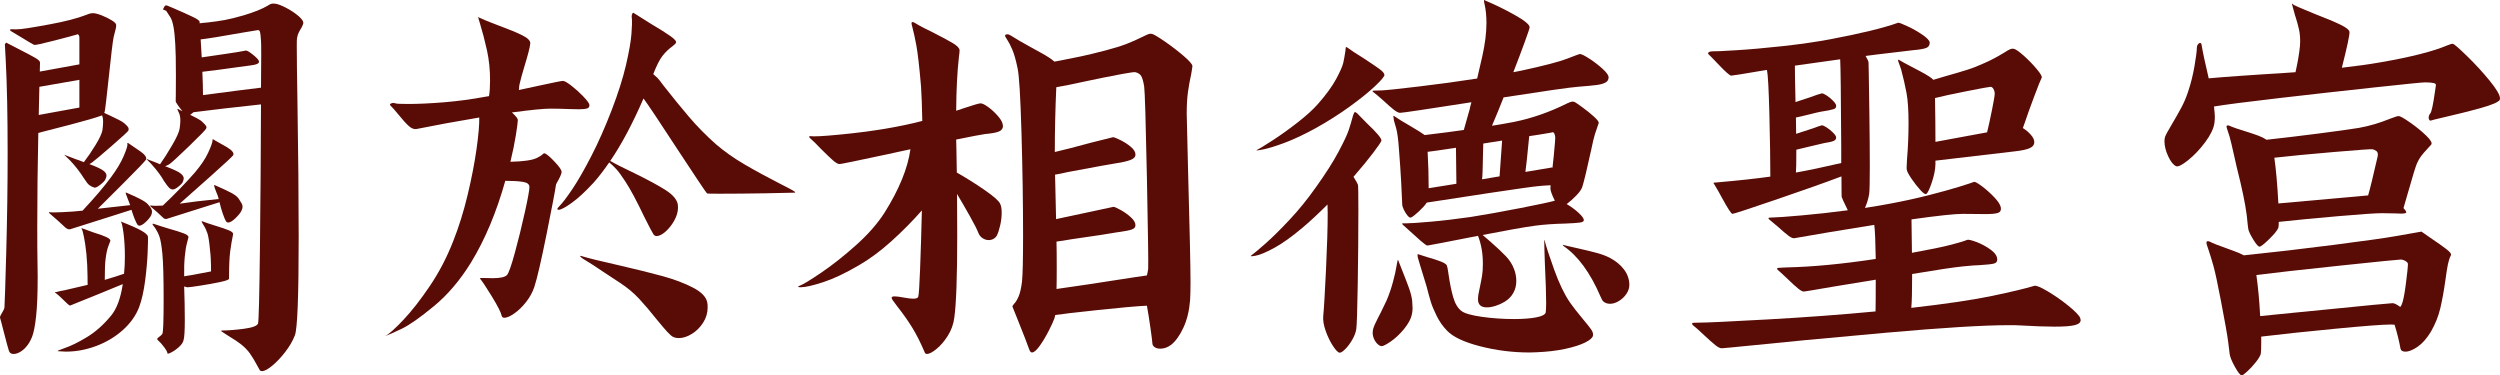 <?xml version="1.0" encoding="utf-8"?>
<!-- Generator: Adobe Illustrator 16.0.0, SVG Export Plug-In . SVG Version: 6.00 Build 0)  -->
<!DOCTYPE svg PUBLIC "-//W3C//DTD SVG 1.1//EN" "http://www.w3.org/Graphics/SVG/1.1/DTD/svg11.dtd">
<svg version="1.1" id="圖層_1" xmlns="http://www.w3.org/2000/svg" xmlns:xlink="http://www.w3.org/1999/xlink" x="0px" y="0px"
	 width="258.415px" height="38.798px" viewBox="0 0 258.415 38.798" enable-background="new 0 0 258.415 38.798"
	 xml:space="preserve">
<g>
	<g>
		<path fill="#590C06" d="M3.851,23.459c0,1.59,0.007,2.735,0.022,3.436c0.015,0.408,0.022,0.97,0.022,1.685
			c0,1.765-0.055,3.14-0.164,4.125c-0.109,0.985-0.248,1.688-0.416,2.112c-0.167,0.423-0.375,0.773-0.624,1.05
			c-0.189,0.219-0.401,0.394-0.634,0.525c-0.233,0.131-0.453,0.197-0.657,0.197c-0.248,0-0.408-0.109-0.481-0.329
			c-0.059-0.161-0.263-0.919-0.613-2.275c-0.161-0.642-0.255-1-0.285-1.072C-0.021,32.824,0,32.704,0.088,32.551
			c0.087-0.153,0.138-0.245,0.153-0.273c0.131-0.205,0.204-0.365,0.219-0.481c0.029-0.38,0.091-2.294,0.186-5.744
			c0.095-3.45,0.143-6.859,0.143-10.229c0-3.939-0.066-7.133-0.197-9.584L0.503,4.576l0.131-0.175
			C0.868,4.532,1.276,4.744,1.86,5.035C2.662,5.444,3.242,5.75,3.6,5.954c0.357,0.205,0.536,0.372,0.536,0.503L4.114,7.398
			l4.092-0.744V3.875c0-0.102-0.026-0.189-0.077-0.263C8.078,3.54,8.016,3.525,7.943,3.569C7.768,3.628,7.02,3.829,5.7,4.171
			c-1.32,0.343-2.039,0.5-2.155,0.471C3.472,4.627,2.961,4.328,2.013,3.744C1.619,3.497,1.328,3.321,1.138,3.219
			C1.08,3.19,1.047,3.153,1.04,3.11C1.032,3.066,1.065,3.037,1.138,3.022c0.116,0,0.288,0.004,0.514,0.011
			C1.878,3.041,2.276,3,2.845,2.913C3.414,2.825,4.172,2.694,5.12,2.519c1.59-0.292,2.859-0.62,3.808-0.985
			c0.131-0.058,0.251-0.102,0.361-0.131c0.109-0.029,0.215-0.043,0.317-0.043c0.219,0,0.521,0.077,0.908,0.229
			c0.386,0.153,0.733,0.325,1.039,0.514c0.307,0.19,0.459,0.35,0.459,0.481c0,0.161-0.021,0.314-0.065,0.459
			C11.903,3.19,11.838,3.445,11.75,3.81c-0.088,0.379-0.277,1.962-0.569,4.748c-0.043,0.409-0.109,1-0.197,1.772
			c-0.087,0.773-0.146,1.196-0.175,1.269c0,0.015-0.015,0.037-0.044,0.065l0.613,0.285c0.306,0.146,0.605,0.292,0.897,0.438
			c0.292,0.146,0.489,0.27,0.591,0.372c0.204,0.175,0.332,0.31,0.383,0.405c0.051,0.095,0.062,0.201,0.033,0.317
			c-0.029,0.087-0.605,0.62-1.729,1.597c-1.124,0.978-1.809,1.554-2.057,1.729c-0.059,0.044-0.146,0.095-0.263,0.153
			c0.744,0.277,1.226,0.503,1.444,0.678c0.219,0.161,0.328,0.328,0.328,0.503c0,0.073-0.015,0.149-0.044,0.229
			c-0.029,0.081-0.051,0.135-0.065,0.164c-0.044,0.131-0.219,0.317-0.525,0.558c-0.306,0.241-0.518,0.339-0.634,0.295
			c-0.19-0.058-0.358-0.142-0.503-0.251c-0.146-0.109-0.328-0.339-0.547-0.689c-0.423-0.671-0.905-1.291-1.444-1.86
			c-0.175-0.175-0.306-0.303-0.394-0.383c-0.088-0.08-0.146-0.135-0.175-0.164s-0.022-0.036,0.022-0.022
			c0.131,0.059,0.51,0.205,1.138,0.438c0.117,0.029,0.394,0.131,0.832,0.307c0.394-0.511,0.799-1.105,1.214-1.784
			c0.416-0.678,0.653-1.192,0.711-1.542c0.043-0.335,0.065-0.605,0.065-0.81c0-0.321-0.037-0.554-0.109-0.7
			c-0.583,0.219-1.67,0.536-3.26,0.952c-1.59,0.416-2.509,0.653-2.757,0.711L3.96,13.744C3.888,17.128,3.851,20.367,3.851,23.459z
			 M4.07,8.974l-0.065,2.91l1.072-0.197l3.129-0.569V8.252C6.499,8.558,5.12,8.799,4.07,8.974z M13.807,20.243
			c0.394,0.175,0.726,0.343,0.996,0.503c0.27,0.161,0.456,0.314,0.558,0.46c0.131,0.146,0.222,0.27,0.273,0.372
			c0.051,0.103,0.077,0.205,0.077,0.307c0,0.117-0.03,0.241-0.088,0.372c-0.102,0.204-0.288,0.434-0.558,0.689
			c-0.27,0.255-0.493,0.383-0.667,0.383c-0.059,0-0.117-0.029-0.175-0.087c-0.087-0.117-0.193-0.332-0.317-0.646
			c-0.125-0.313-0.23-0.616-0.317-0.908l-2.407,0.766C8.57,23.284,7.257,23.7,7.243,23.7H7.111c-0.087,0-0.204-0.058-0.35-0.175
			c-0.073-0.073-0.303-0.285-0.689-0.635c-0.387-0.35-0.719-0.642-0.996-0.875l-0.022-0.044c0-0.044,0.065-0.051,0.197-0.022
			c0.146,0.015,0.565,0.008,1.258-0.022c0.693-0.029,1.368-0.08,2.024-0.153c1.284-1.371,2.276-2.539,2.976-3.501
			c0.569-0.773,0.988-1.473,1.258-2.101c0.27-0.627,0.405-1.036,0.405-1.226c0-0.087-0.003-0.142-0.011-0.164
			s0.025-0.018,0.099,0.011l0.481,0.329l0.766,0.525c0.233,0.161,0.401,0.314,0.503,0.459c0.102,0.146,0.131,0.27,0.087,0.372
			c-0.059,0.146-0.886,1.014-2.483,2.604c-1.598,1.59-2.425,2.414-2.484,2.473l-0.021,0.021l3.348-0.372l-0.263-0.679
			c-0.131-0.32-0.197-0.496-0.197-0.525c0-0.044,0-0.073,0-0.087s0.022-0.015,0.065,0C13.165,19.958,13.413,20.067,13.807,20.243z
			 M14.617,23.842c0.423,0.241,0.649,0.449,0.678,0.624c0.015,0.161,0.003,0.697-0.033,1.608c-0.037,0.912-0.124,1.896-0.263,2.954
			s-0.339,1.951-0.602,2.68c-0.336,0.89-0.897,1.688-1.685,2.396c-0.788,0.708-1.703,1.258-2.746,1.652
			c-1.043,0.394-2.097,0.591-3.162,0.591c-0.19,0-0.459-0.015-0.81-0.044c-0.131-0.015,0.113-0.128,0.733-0.339
			S8.1,35.38,8.982,34.848c0.882-0.533,1.71-1.266,2.483-2.199c0.598-0.715,1.006-1.809,1.226-3.282
			c-1.576,0.656-3.385,1.393-5.427,2.21c-0.044,0.029-0.153-0.041-0.328-0.208c-0.175-0.168-0.285-0.273-0.328-0.317
			c-0.394-0.394-0.7-0.664-0.919-0.81l-0.022-0.044h0.043c0.073,0,0.153-0.014,0.241-0.043c0.073-0.029,0.313-0.08,0.722-0.153
			l2.341-0.547h0.044c0-0.598-0.015-1.291-0.044-2.079c-0.044-0.832-0.113-1.546-0.208-2.145s-0.179-1.021-0.251-1.269
			c-0.015-0.087-0.047-0.182-0.099-0.285c-0.051-0.102-0.047-0.131,0.011-0.087c0.219,0.087,0.62,0.233,1.203,0.438
			c0.583,0.175,1.029,0.336,1.335,0.481c0.306,0.146,0.438,0.285,0.394,0.416c-0.015,0.043-0.081,0.215-0.197,0.514
			s-0.211,0.733-0.284,1.302c-0.059,0.423-0.088,1.152-0.088,2.188c0.788-0.233,1.452-0.445,1.991-0.634
			c0.058-0.525,0.088-1.116,0.088-1.772c0-0.89-0.048-1.699-0.143-2.429s-0.193-1.13-0.295-1.204
			C13.479,23.284,14.193,23.601,14.617,23.842z M31.027,3.088c-0.015,0.029-0.062,0.117-0.142,0.263
			c-0.081,0.146-0.142,0.35-0.186,0.612c-0.015,0.044-0.022,0.314-0.022,0.81c0,1.196,0.022,3.035,0.066,5.514
			c0.087,5.456,0.131,10.189,0.131,14.201c0,6.127-0.131,9.519-0.394,10.175c-0.219,0.569-0.551,1.141-0.996,1.718
			c-0.445,0.576-0.894,1.05-1.346,1.422c-0.452,0.372-0.802,0.558-1.05,0.558c-0.117,0-0.197-0.037-0.241-0.109l-0.219-0.394
			c-0.277-0.525-0.54-0.963-0.788-1.313c-0.249-0.35-0.569-0.678-0.963-0.985c-0.233-0.189-0.686-0.489-1.356-0.897
			c-0.307-0.19-0.507-0.321-0.602-0.394c-0.095-0.073-0.069-0.109,0.077-0.109c0.583,0,1.32-0.058,2.21-0.175
			c0.89-0.117,1.378-0.299,1.466-0.547c0.073-0.175,0.138-2.779,0.197-7.812c0.058-5.033,0.095-9.978,0.109-14.835
			c-1.124,0.117-2.374,0.255-3.752,0.416C21.848,11.366,20.772,11.498,20,11.6c-0.146,0.131-0.263,0.219-0.35,0.263
			c0.263,0.131,0.51,0.259,0.744,0.383s0.394,0.229,0.481,0.317c0.204,0.189,0.339,0.332,0.405,0.426
			c0.066,0.095,0.077,0.194,0.033,0.295c-0.044,0.117-0.635,0.726-1.772,1.827c-1.138,1.102-1.831,1.732-2.079,1.893
			c-0.131,0.073-0.263,0.131-0.394,0.175c0.89,0.336,1.43,0.591,1.619,0.766c0.204,0.161,0.306,0.329,0.306,0.503
			c0,0.044-0.011,0.099-0.033,0.164c-0.022,0.066-0.04,0.121-0.055,0.164c-0.043,0.131-0.193,0.299-0.448,0.503
			c-0.255,0.205-0.449,0.306-0.58,0.306c-0.146,0-0.281-0.062-0.405-0.186c-0.124-0.124-0.303-0.361-0.536-0.711
			c-0.292-0.525-0.722-1.101-1.291-1.729c-0.146-0.16-0.273-0.292-0.383-0.394c-0.109-0.102-0.142-0.146-0.099-0.131
			c0.088,0.044,0.408,0.168,0.963,0.372l0.416,0.175c0.364-0.511,0.784-1.171,1.258-1.98s0.733-1.396,0.777-1.761
			c0.044-0.335,0.065-0.605,0.065-0.81c0-0.35-0.065-0.642-0.197-0.875c-0.117-0.219-0.139-0.321-0.065-0.306
			c0.204,0.117,0.364,0.197,0.481,0.241c-0.175-0.204-0.336-0.412-0.481-0.624c-0.146-0.211-0.219-0.339-0.219-0.383
			c0-0.043,0.003-0.24,0.011-0.59s0.011-1.029,0.011-2.035c0-1.502-0.021-2.596-0.065-3.282c-0.073-1.458-0.245-2.392-0.514-2.801
			c-0.27-0.408-0.413-0.627-0.427-0.656l-0.35-0.153c0.044-0.044,0.084-0.109,0.121-0.197c0.036-0.087,0.08-0.149,0.131-0.186
			c0.051-0.036,0.113-0.04,0.186-0.011c0.015,0.015,0.226,0.103,0.635,0.263c0.846,0.365,1.513,0.664,2.002,0.897
			s0.733,0.408,0.733,0.525V2.41c0.175-0.029,0.452-0.058,0.832-0.088c0.642-0.073,1.226-0.156,1.75-0.251
			c0.525-0.095,1.189-0.259,1.991-0.492c1.065-0.321,1.882-0.649,2.451-0.985c0.131-0.087,0.244-0.149,0.339-0.186
			c0.095-0.036,0.222-0.047,0.383-0.033c0.263,0.015,0.649,0.153,1.16,0.416c0.51,0.262,0.955,0.558,1.335,0.886
			c0.379,0.328,0.532,0.594,0.459,0.798C31.261,2.694,31.159,2.898,31.027,3.088z M21.509,15.801
			c0.277-0.598,0.43-1.014,0.459-1.247c0-0.073,0-0.121,0-0.143s0.036-0.018,0.109,0.011c0.102,0.073,0.328,0.204,0.678,0.394
			c0.117,0.059,0.35,0.19,0.7,0.394c0.569,0.35,0.78,0.634,0.635,0.854c-0.044,0.087-0.799,0.788-2.265,2.101
			c-1.466,1.313-2.542,2.268-3.228,2.866l-0.022,0.022c1.05-0.161,2.392-0.321,4.026-0.481v-0.022
			c-0.03-0.16-0.117-0.408-0.263-0.744c-0.131-0.321-0.197-0.518-0.197-0.591c0-0.044,0-0.073,0-0.088c0-0.014,0.015-0.014,0.044,0
			c0.729,0.321,1.291,0.584,1.685,0.788c0.394,0.204,0.664,0.416,0.81,0.634c0.146,0.219,0.248,0.383,0.306,0.492
			c0.058,0.109,0.087,0.223,0.087,0.339s-0.043,0.263-0.131,0.438c-0.117,0.219-0.325,0.471-0.624,0.755
			C24.022,22.857,23.777,23,23.588,23c-0.087,0-0.153-0.029-0.197-0.087c-0.103-0.146-0.223-0.419-0.361-0.821
			c-0.139-0.401-0.251-0.798-0.339-1.192c-0.336,0.102-1.306,0.409-2.91,0.919c-1.678,0.54-2.531,0.81-2.56,0.81h-0.131
			c-0.073,0-0.153-0.043-0.241-0.131c-0.292-0.292-0.729-0.685-1.313-1.181c-0.015-0.058-0.007-0.088,0.022-0.088
			c0.029,0,0.073,0.008,0.131,0.022c0.014,0,0.051,0.004,0.109,0.011c0.058,0.007,0.146,0.011,0.263,0.011l0.766-0.022
			c1.254-1.182,2.371-2.333,3.348-3.457C20.787,17.063,21.232,16.399,21.509,15.801z M22.778,29.148
			c-0.613,0.131-1.295,0.255-2.046,0.372c-0.751,0.117-1.192,0.175-1.324,0.175c-0.102,0-0.227-0.029-0.372-0.088
			c0.044,1.254,0.066,2.407,0.066,3.458c0,1.138-0.044,1.838-0.131,2.101c-0.044,0.219-0.197,0.448-0.459,0.689
			c-0.263,0.241-0.529,0.43-0.799,0.569c-0.27,0.139-0.405,0.171-0.405,0.099c0-0.117-0.113-0.328-0.339-0.634
			c-0.226-0.307-0.434-0.54-0.624-0.7c-0.087-0.073-0.117-0.135-0.087-0.186c0.029-0.051,0.109-0.124,0.241-0.219
			c0.131-0.095,0.226-0.186,0.284-0.274c0.088-0.175,0.131-1.371,0.131-3.588s-0.043-3.785-0.131-4.704
			c-0.087-0.846-0.186-1.426-0.295-1.74c-0.109-0.313-0.259-0.616-0.448-0.908c-0.146-0.175-0.233-0.295-0.263-0.361
			c-0.029-0.066,0-0.091,0.087-0.077c0.292,0.102,0.569,0.193,0.832,0.273c0.263,0.081,0.489,0.15,0.678,0.208
			c0.729,0.205,1.272,0.375,1.63,0.514c0.357,0.139,0.514,0.281,0.47,0.427c-0.015,0.073-0.065,0.27-0.153,0.591
			c-0.088,0.321-0.161,0.777-0.219,1.367c-0.059,0.591-0.081,1.273-0.066,2.046c0.204-0.014,1.13-0.182,2.779-0.503
			c0-0.934-0.037-1.677-0.109-2.232c-0.073-0.817-0.161-1.382-0.263-1.696c-0.102-0.313-0.233-0.594-0.394-0.842
			c-0.087-0.131-0.15-0.237-0.186-0.317c-0.037-0.08-0.026-0.113,0.033-0.099c0.292,0.117,0.744,0.27,1.357,0.459
			c0.627,0.19,1.097,0.35,1.411,0.481c0.313,0.131,0.456,0.27,0.427,0.416c-0.117,0.554-0.215,1.134-0.295,1.739
			c-0.081,0.605-0.121,1.514-0.121,2.724v0.109C23.69,28.9,23.391,29.017,22.778,29.148z M26.979,9.062
			c0.014-0.904,0.022-2.021,0.022-3.348c0-0.919-0.008-1.415-0.022-1.488c-0.029-0.467-0.062-0.769-0.099-0.908
			c-0.037-0.138-0.106-0.208-0.208-0.208l-1.598,0.262c-2.203,0.394-3.647,0.627-4.333,0.7c0.015,0.35,0.051,0.971,0.11,1.86
			c0.788-0.116,1.633-0.24,2.538-0.372c0.904-0.131,1.568-0.241,1.991-0.328c0.102-0.044,0.346,0.087,0.733,0.394
			c0.386,0.306,0.602,0.533,0.646,0.678c0.043,0.131-0.019,0.234-0.186,0.307c-0.168,0.073-0.449,0.131-0.842,0.175l-1.466,0.197
			c-0.511,0.073-1.069,0.15-1.674,0.23c-0.605,0.081-1.164,0.15-1.674,0.208c0.044,0.962,0.065,1.765,0.065,2.407
			C23.858,9.448,25.856,9.193,26.979,9.062z"/>
		<path fill="#590C06" d="M57.373,16.764c0.452,0.481,0.678,0.817,0.678,1.006c0,0.146-0.109,0.423-0.328,0.832
			c-0.161,0.263-0.249,0.445-0.263,0.547c-0.073,0.54-0.391,2.207-0.952,5c-0.562,2.793-0.989,4.635-1.28,5.525
			c-0.19,0.555-0.478,1.076-0.864,1.564c-0.387,0.489-0.792,0.878-1.214,1.17c-0.423,0.292-0.759,0.438-1.006,0.438
			c-0.161,0-0.256-0.066-0.285-0.197c-0.073-0.35-0.416-1.025-1.028-2.024s-1.014-1.601-1.204-1.805
			c-0.059-0.058,0.015-0.087,0.219-0.087l1.094,0.022c0.773,0,1.262-0.109,1.466-0.328c0.175-0.189,0.445-0.952,0.81-2.287
			c0.365-1.335,0.708-2.724,1.028-4.168s0.481-2.327,0.481-2.647c0-0.277-0.222-0.452-0.667-0.525
			c-0.445-0.073-1.054-0.109-1.827-0.109c-0.919,3.268-2.101,6.083-3.545,8.446c-1.124,1.823-2.399,3.326-3.829,4.507
			s-2.542,1.962-3.337,2.341c-0.795,0.379-1.368,0.634-1.718,0.766c0.394-0.204,1.025-0.766,1.893-1.685
			c0.868-0.919,1.779-2.086,2.735-3.501c0.956-1.415,1.762-2.961,2.418-4.639c0.583-1.474,1.079-3.063,1.488-4.77
			c0.408-1.707,0.715-3.282,0.919-4.727s0.299-2.538,0.285-3.282c-2.349,0.394-4.5,0.788-6.455,1.182
			c-0.263,0.059-0.536-0.04-0.82-0.295c-0.285-0.255-0.639-0.646-1.062-1.17c-0.379-0.467-0.664-0.788-0.853-0.963
			c-0.03-0.029-0.044-0.058-0.044-0.087c0-0.044,0.04-0.084,0.121-0.121c0.08-0.036,0.164-0.055,0.251-0.055
			c0.043,0,0.109,0.015,0.197,0.044c0.073,0.043,0.511,0.065,1.313,0.065c1.064,0,2.305-0.058,3.72-0.175
			c1.415-0.117,2.83-0.307,4.245-0.569l0.394-0.066c0.073-0.408,0.109-0.955,0.109-1.641c0-1.094-0.106-2.123-0.317-3.085
			c-0.211-0.963-0.463-1.926-0.755-2.889c-0.087-0.248-0.131-0.401-0.131-0.459c0-0.029-0.022-0.065-0.066-0.109
			c0.452,0.219,1.182,0.518,2.188,0.897c1.065,0.394,1.875,0.729,2.429,1.006c0.554,0.277,0.824,0.555,0.81,0.832
			c-0.015,0.189-0.081,0.507-0.197,0.952c-0.117,0.445-0.248,0.901-0.394,1.368c-0.044,0.146-0.153,0.525-0.328,1.138
			c-0.175,0.613-0.256,1.014-0.241,1.204c0,0.073-0.008,0.124-0.022,0.153c0.438-0.088,1.116-0.233,2.035-0.438
			c1.532-0.335,2.371-0.503,2.517-0.503c0.16,0,0.452,0.164,0.875,0.492c0.423,0.328,0.828,0.693,1.214,1.094
			s0.602,0.689,0.646,0.864c0.029,0.189-0.037,0.317-0.197,0.383c-0.161,0.065-0.459,0.099-0.897,0.099l-0.985-0.022
			c-0.729-0.029-1.386-0.044-1.969-0.044c-0.671,0-1.991,0.131-3.96,0.394c0.219,0.204,0.375,0.365,0.47,0.481
			s0.143,0.226,0.143,0.328c0,0.175-0.066,0.678-0.197,1.51c-0.131,0.832-0.321,1.758-0.569,2.779
			c1.342-0.029,2.254-0.16,2.735-0.394c0.263-0.131,0.441-0.241,0.536-0.328c0.095-0.087,0.16-0.138,0.197-0.153
			c0.036-0.014,0.091,0,0.164,0.044C56.592,15.99,56.92,16.282,57.373,16.764z M76.978,17.004c1.123,0.656,2.385,1.342,3.785,2.057
			c0.467,0.233,0.842,0.43,1.127,0.591c0.284,0.161,0.375,0.248,0.273,0.263c-0.306,0.015-1.32,0.037-3.042,0.065
			c-1.721,0.029-3.29,0.044-4.705,0.044c-0.831,0-1.269-0.007-1.313-0.022c-0.044-0.015-0.376-0.489-0.996-1.422
			c-0.62-0.933-1.295-1.955-2.024-3.063c-1.94-2.976-3.129-4.755-3.567-5.339c-1.124,2.597-2.269,4.748-3.435,6.455
			c0.496,0.292,1.327,0.715,2.494,1.269c1.4,0.686,2.473,1.266,3.217,1.739c0.744,0.475,1.167,0.967,1.269,1.477
			c0.014,0.073,0.022,0.183,0.022,0.328c0,0.438-0.128,0.886-0.383,1.346s-0.558,0.843-0.908,1.149S68.138,24.4,67.875,24.4
			c-0.131,0-0.241-0.058-0.329-0.175c-0.146-0.233-0.459-0.832-0.941-1.794c-0.802-1.677-1.458-2.903-1.969-3.676
			c-0.379-0.583-0.689-1.007-0.93-1.27c-0.241-0.262-0.485-0.496-0.733-0.7c-0.569,0.832-1.109,1.532-1.619,2.101
			c-0.846,0.919-1.601,1.616-2.265,2.09c-0.664,0.474-1.112,0.711-1.346,0.711c-0.087,0-0.131-0.029-0.131-0.087
			c0-0.058,0.073-0.16,0.219-0.306c0.32-0.321,0.769-0.912,1.346-1.772c0.576-0.86,1.225-1.991,1.947-3.392s1.426-2.99,2.111-4.77
			c0.671-1.75,1.163-3.304,1.477-4.661c0.313-1.356,0.5-2.421,0.558-3.195c0.058-0.773,0.073-1.305,0.044-1.597l-0.022-0.175
			c0-0.146,0.025-0.259,0.077-0.339c0.051-0.08,0.105-0.091,0.164-0.033c0.175,0.117,0.766,0.489,1.772,1.116
			c0.89,0.525,1.561,0.948,2.013,1.269c0.452,0.321,0.635,0.555,0.547,0.7c-0.043,0.073-0.167,0.19-0.372,0.35
			c-0.35,0.249-0.678,0.562-0.985,0.941c-0.306,0.379-0.634,1.021-0.984,1.926c0.219,0.189,0.357,0.313,0.416,0.372
			c0.131,0.131,0.357,0.416,0.678,0.854c0.904,1.153,1.776,2.221,2.615,3.206c0.839,0.985,1.762,1.922,2.768,2.812
			C74.862,15.647,75.854,16.348,76.978,17.004z M63.958,27.419c1.896,0.438,3.424,0.817,4.584,1.138
			c1.16,0.321,2.181,0.708,3.063,1.16c0.882,0.452,1.382,0.962,1.499,1.531c0.029,0.117,0.043,0.292,0.043,0.525
			c0,0.569-0.157,1.097-0.47,1.586c-0.314,0.488-0.704,0.875-1.171,1.16c-0.467,0.284-0.912,0.427-1.334,0.427
			c-0.35,0-0.627-0.095-0.832-0.285c-0.233-0.205-0.503-0.492-0.81-0.864s-0.511-0.616-0.613-0.733
			c-0.671-0.846-1.288-1.572-1.849-2.177c-0.562-0.605-1.222-1.156-1.98-1.652l-1.597-1.05c-0.949-0.642-1.612-1.072-1.991-1.291
			c-0.233-0.131-0.394-0.244-0.481-0.339c-0.087-0.095-0.073-0.127,0.044-0.099C60.778,26.676,62.077,26.997,63.958,27.419z"/>
		<path fill="#590C06" d="M103.672,13.022c0,0.262-0.139,0.452-0.416,0.569c-0.277,0.117-0.751,0.205-1.422,0.263
			c-0.336,0.043-1.335,0.233-2.998,0.569c0.015,0.189,0.022,0.481,0.022,0.875l0.044,2.538c0.977,0.555,1.94,1.16,2.888,1.816
			c0.948,0.656,1.48,1.13,1.597,1.422c0.102,0.204,0.153,0.511,0.153,0.919s-0.051,0.839-0.153,1.291s-0.219,0.81-0.35,1.072
			c-0.087,0.146-0.204,0.259-0.35,0.339c-0.146,0.081-0.306,0.121-0.481,0.121c-0.233,0-0.452-0.069-0.656-0.208
			c-0.205-0.139-0.35-0.332-0.438-0.58c-0.117-0.306-0.401-0.864-0.854-1.674s-0.897-1.579-1.334-2.309
			c0.014,1.007,0.021,2.437,0.021,4.289c0,4.274-0.102,7.118-0.306,8.533c-0.087,0.657-0.31,1.27-0.667,1.838
			s-0.748,1.024-1.17,1.367c-0.423,0.343-0.751,0.515-0.985,0.515c-0.102,0-0.175-0.044-0.219-0.131
			c-0.438-1.036-0.879-1.911-1.324-2.626c-0.445-0.715-0.945-1.422-1.499-2.123l-0.503-0.678c-0.073-0.117-0.109-0.197-0.109-0.241
			c0-0.102,0.102-0.153,0.306-0.153c0.189,0,0.481,0.036,0.875,0.109c0.467,0.087,0.817,0.131,1.05,0.131
			c0.321,0,0.496-0.073,0.525-0.219c0.058-0.175,0.12-1.108,0.186-2.801c0.065-1.692,0.127-3.727,0.186-6.104
			c-0.963,1.094-2.01,2.152-3.14,3.173s-2.265,1.86-3.402,2.516c-1.372,0.802-2.593,1.378-3.665,1.729s-1.849,0.525-2.331,0.525
			c-0.146,0-0.229-0.015-0.251-0.044c-0.022-0.029,0.025-0.065,0.142-0.109c0.335-0.117,1.083-0.569,2.243-1.356
			c1.16-0.788,2.359-1.736,3.599-2.845c1.24-1.108,2.225-2.232,2.954-3.37c1.502-2.392,2.392-4.573,2.669-6.542
			c-0.321,0.073-0.678,0.15-1.072,0.23s-0.81,0.171-1.247,0.273c-3.195,0.686-4.865,1.028-5.011,1.028
			c-0.161,0-0.387-0.127-0.678-0.383c-0.292-0.255-0.715-0.66-1.27-1.214c-0.452-0.481-0.839-0.861-1.16-1.138
			c-0.015-0.029-0.021-0.065-0.021-0.109c0-0.029,0.021-0.043,0.065-0.043l0.438,0.022c0.7,0,2.017-0.106,3.95-0.317
			c1.933-0.211,3.76-0.5,5.481-0.864c0.758-0.161,1.342-0.299,1.75-0.416c-0.029-1.517-0.073-2.706-0.131-3.566
			c-0.175-2.027-0.336-3.436-0.481-4.223c-0.146-0.788-0.285-1.422-0.416-1.904C94.249,2.599,94.22,2.468,94.22,2.41
			c0-0.088,0.036-0.131,0.109-0.131c0.044,0,0.109,0.022,0.197,0.065c0.277,0.175,0.631,0.372,1.062,0.591
			c0.43,0.219,0.711,0.358,0.842,0.416c0.948,0.481,1.645,0.857,2.09,1.126c0.445,0.271,0.667,0.515,0.667,0.733
			c0,0.131-0.021,0.35-0.065,0.656c-0.175,1.532-0.27,3.392-0.285,5.58l0.854-0.284c0.963-0.321,1.517-0.481,1.663-0.481
			c0.175,0,0.434,0.124,0.777,0.372c0.342,0.248,0.664,0.54,0.962,0.875c0.299,0.336,0.478,0.62,0.536,0.854
			C103.658,12.898,103.672,12.978,103.672,13.022z M123.125,7.683c-0.146,0.657-0.259,1.288-0.339,1.893s-0.12,1.331-0.12,2.177
			c0,0.219,0.044,2.049,0.131,5.492c0.175,6.375,0.263,10.343,0.263,11.903c0,0.759-0.015,1.386-0.044,1.882
			c-0.087,1.094-0.321,2.046-0.7,2.855s-0.802,1.397-1.269,1.762c-0.35,0.262-0.722,0.394-1.116,0.394
			c-0.219,0-0.405-0.047-0.558-0.142c-0.153-0.095-0.237-0.223-0.252-0.383c-0.015-0.233-0.084-0.784-0.208-1.652
			c-0.124-0.868-0.245-1.623-0.361-2.265c-0.992,0.044-2.684,0.193-5.076,0.449c-2.393,0.255-3.859,0.427-4.398,0.514l-0.088,0.35
			c-0.102,0.292-0.303,0.729-0.602,1.313c-0.299,0.583-0.609,1.097-0.93,1.542c-0.321,0.445-0.583,0.667-0.788,0.667
			c-0.102,0-0.189-0.087-0.263-0.263c-0.175-0.511-0.634-1.692-1.378-3.544c-0.248-0.599-0.372-0.905-0.372-0.919
			c-0.015-0.073,0.051-0.186,0.197-0.339c0.146-0.153,0.292-0.397,0.438-0.733c0.146-0.335,0.263-0.846,0.35-1.532
			c0.073-0.729,0.109-2.312,0.109-4.749c0-3.326-0.055-6.867-0.164-10.623c-0.109-3.756-0.245-5.984-0.405-6.685
			c-0.175-0.846-0.357-1.488-0.547-1.926c-0.19-0.438-0.361-0.769-0.514-0.996c-0.153-0.226-0.23-0.368-0.23-0.426
			c0-0.102,0.08-0.153,0.241-0.153c0.117,0,0.248,0.051,0.394,0.153c0.525,0.335,1.188,0.722,1.991,1.16
			c0.102,0.058,0.466,0.259,1.094,0.602c0.627,0.343,1.086,0.646,1.378,0.908l0.591-0.109c0.832-0.161,1.557-0.307,2.177-0.438
			c0.62-0.131,1.462-0.335,2.527-0.612c0.89-0.233,1.615-0.459,2.177-0.678c0.561-0.219,1.105-0.46,1.63-0.722
			c0.292-0.146,0.5-0.241,0.624-0.285c0.124-0.043,0.244-0.051,0.361-0.022c0.189,0.044,0.638,0.31,1.346,0.799
			c0.707,0.489,1.356,0.988,1.947,1.499s0.886,0.853,0.886,1.028C123.256,6.903,123.212,7.187,123.125,7.683z M109.23,27.638
			c0,1.05-0.007,1.794-0.022,2.232c1.517-0.204,4.23-0.613,8.14-1.225l1.203-0.175c0.058-0.233,0.102-0.459,0.131-0.678
			c0.029-0.51-0.015-3.661-0.131-9.453c-0.117-5.791-0.211-8.927-0.284-9.409c-0.088-0.525-0.19-0.882-0.307-1.072
			c-0.117-0.189-0.313-0.321-0.591-0.394c-0.102-0.029-0.565,0.033-1.389,0.186c-0.824,0.153-1.539,0.292-2.145,0.416
			s-1.039,0.215-1.302,0.273c-1.532,0.335-2.647,0.562-3.348,0.678c-0.103,2.276-0.153,4.507-0.153,6.696
			c0.948-0.219,2.195-0.54,3.742-0.963c1.488-0.379,2.246-0.569,2.275-0.569c0.102,0,0.354,0.098,0.755,0.295
			c0.401,0.197,0.762,0.43,1.083,0.7c0.32,0.27,0.481,0.536,0.481,0.798c0,0.249-0.179,0.438-0.536,0.569
			c-0.358,0.131-0.835,0.241-1.434,0.329c-0.423,0.058-2.108,0.365-5.054,0.919c-0.496,0.117-0.927,0.205-1.291,0.263l0.022,0.788
			c0.029,0.832,0.058,2.101,0.087,3.807l3.173-0.678c1.794-0.394,2.713-0.591,2.757-0.591c0.102,0,0.346,0.106,0.733,0.317
			c0.386,0.211,0.74,0.463,1.062,0.755c0.32,0.292,0.481,0.569,0.481,0.832c0,0.204-0.127,0.35-0.383,0.438s-0.646,0.168-1.17,0.241
			l-0.459,0.065c-0.511,0.103-2.042,0.336-4.595,0.7c-0.656,0.117-1.174,0.197-1.554,0.241
			C109.223,25.611,109.23,26.5,109.23,27.638z"/>
		<path fill="#590C06" d="M140.367,19.105c0.029,0.146,0.043,1.021,0.043,2.625c0,2.334-0.022,4.872-0.065,7.615
			c-0.044,2.742-0.095,4.303-0.153,4.683c-0.059,0.35-0.197,0.714-0.416,1.094c-0.219,0.379-0.456,0.696-0.711,0.952
			s-0.448,0.383-0.58,0.383c-0.161,0-0.391-0.227-0.689-0.678c-0.299-0.453-0.555-0.978-0.766-1.576
			c-0.212-0.598-0.295-1.116-0.252-1.554c0.073-0.715,0.167-2.305,0.285-4.77c0.117-2.465,0.175-4.412,0.175-5.842l-0.021-0.897
			c-0.934,0.934-1.78,1.722-2.539,2.363c-1.124,0.948-2.104,1.652-2.943,2.111s-1.492,0.733-1.958,0.821
			c-0.467,0.087-0.598,0.065-0.394-0.066c0.262-0.189,0.736-0.587,1.422-1.192c0.685-0.605,1.506-1.415,2.461-2.429
			c0.955-1.014,1.871-2.141,2.746-3.381c0.992-1.386,1.765-2.596,2.319-3.632c0.554-1.035,0.912-1.79,1.072-2.265
			c0.16-0.474,0.313-0.988,0.459-1.542c0.029-0.102,0.062-0.186,0.098-0.251c0.037-0.066,0.077-0.099,0.121-0.099
			c0.014,0,0.08,0.044,0.197,0.131c0.088,0.102,0.416,0.438,0.985,1.006c1.036,0.978,1.546,1.583,1.532,1.816
			c-0.03,0.131-0.317,0.558-0.864,1.28c-0.547,0.722-1.222,1.543-2.024,2.462C140.185,18.726,140.337,19.003,140.367,19.105z
			 M132.785,14.761c-0.956,0.358-1.721,0.591-2.297,0.7c-0.577,0.109-0.748,0.113-0.514,0.011c0.189-0.088,0.707-0.405,1.553-0.952
			c0.846-0.547,1.718-1.17,2.615-1.871c0.897-0.7,1.601-1.342,2.112-1.926c0.832-0.948,1.451-1.801,1.86-2.56
			c0.408-0.758,0.653-1.313,0.733-1.663s0.157-0.78,0.23-1.291c0.014-0.204,0.029-0.317,0.043-0.339s0.058-0.011,0.131,0.033
			c0.394,0.292,0.948,0.657,1.663,1.094c0.758,0.496,1.313,0.872,1.663,1.127s0.525,0.463,0.525,0.624
			c0,0.161-0.325,0.547-0.974,1.16c-0.649,0.613-1.518,1.313-2.604,2.101c-1.087,0.788-2.257,1.532-3.512,2.232
			C134.816,13.897,133.74,14.404,132.785,14.761z M153.233,5.757c0.277-1.254,0.416-2.385,0.416-3.392
			c0-0.714-0.066-1.364-0.197-1.947c-0.043-0.161-0.062-0.281-0.055-0.361c0.007-0.08,0.055-0.076,0.143,0.011
			c0.962,0.394,1.965,0.883,3.008,1.466c1.043,0.583,1.564,1.014,1.564,1.291c0,0.087-0.171,0.602-0.514,1.542
			s-0.733,1.973-1.17,3.096l0.788-0.153c2.363-0.511,3.957-0.926,4.781-1.248c0.824-0.32,1.258-0.481,1.302-0.481
			c0.16,0,0.488,0.161,0.984,0.481c0.496,0.321,0.952,0.671,1.368,1.05c0.416,0.38,0.624,0.671,0.624,0.875
			c0,0.248-0.109,0.43-0.328,0.547c-0.219,0.117-0.518,0.201-0.897,0.252c-0.379,0.051-1.036,0.113-1.969,0.186
			c-0.788,0.059-3.341,0.423-7.659,1.094c-0.365,0.934-0.766,1.911-1.203,2.932c0.423-0.058,1.182-0.189,2.275-0.394
			c1.867-0.379,3.705-1.021,5.514-1.925c0.248-0.117,0.423-0.175,0.525-0.175c0.088,0,0.168,0.015,0.241,0.044
			c0.088,0.044,0.357,0.229,0.81,0.558c0.452,0.328,0.854,0.653,1.204,0.974s0.503,0.54,0.459,0.656
			c-0.146,0.409-0.273,0.784-0.383,1.127s-0.237,0.879-0.383,1.608c-0.453,2.071-0.766,3.37-0.941,3.895
			c-0.087,0.234-0.288,0.514-0.602,0.843c-0.313,0.328-0.646,0.624-0.996,0.886c0.452,0.263,0.865,0.566,1.236,0.908
			c0.372,0.343,0.551,0.602,0.536,0.777c-0.015,0.117-0.157,0.193-0.427,0.23c-0.27,0.036-0.755,0.069-1.455,0.098
			c-1.211,0.029-2.253,0.103-3.129,0.219c-1.094,0.146-2.91,0.467-5.448,0.963c0.175,0.161,0.438,0.387,0.788,0.678
			c0.7,0.613,1.24,1.12,1.619,1.521s0.657,0.835,0.832,1.302c0.161,0.394,0.241,0.817,0.241,1.269s-0.106,0.864-0.317,1.236
			s-0.514,0.675-0.908,0.908c-0.292,0.175-0.602,0.313-0.93,0.416s-0.624,0.153-0.886,0.153c-0.613,0-0.919-0.277-0.919-0.832
			c0-0.292,0.066-0.714,0.197-1.269c0.102-0.481,0.179-0.886,0.23-1.214c0.051-0.328,0.077-0.726,0.077-1.192
			c0-1.065-0.168-2.028-0.503-2.889l-3.698,0.722l-1.532,0.285c-0.087,0-0.328-0.171-0.722-0.514
			c-0.394-0.343-0.795-0.704-1.204-1.083l-0.634-0.569l-0.066-0.109c0-0.014,0.047-0.022,0.143-0.022c0.095,0,0.186,0,0.273,0
			c0.394,0,1.222-0.055,2.483-0.164s2.659-0.273,4.19-0.492c1.561-0.248,3.289-0.558,5.186-0.93
			c1.896-0.372,3.071-0.624,3.523-0.755c-0.306-0.612-0.459-1.042-0.459-1.291l0.022-0.307c-0.569,0.029-0.978,0.059-1.226,0.087
			c-0.525,0.044-2.166,0.274-4.923,0.689c-2.757,0.416-4.974,0.755-6.651,1.018c-0.175,0.263-0.438,0.558-0.788,0.886
			c-0.35,0.328-0.62,0.543-0.81,0.646c-0.102,0.058-0.226,0.003-0.372-0.164c-0.146-0.168-0.277-0.372-0.394-0.613
			c-0.117-0.241-0.175-0.434-0.175-0.58c-0.015-0.51-0.051-1.287-0.109-2.33s-0.131-2.119-0.219-3.228
			c-0.073-1.108-0.175-1.885-0.306-2.331c-0.131-0.445-0.205-0.696-0.219-0.755c-0.044-0.248-0.066-0.401-0.066-0.459
			c0-0.058,0.036-0.058,0.109,0c0.35,0.249,0.919,0.599,1.707,1.05c0.744,0.438,1.218,0.737,1.422,0.897
			c1.604-0.189,2.954-0.365,4.048-0.525c0.058-0.189,0.262-0.912,0.612-2.166c0.015-0.117,0.073-0.35,0.175-0.7
			c-4.668,0.729-7.126,1.094-7.374,1.094c-0.161,0-0.379-0.109-0.656-0.328c-0.277-0.219-0.627-0.525-1.05-0.919
			c-0.525-0.467-0.897-0.78-1.116-0.941c-0.029-0.058-0.029-0.091,0-0.099c0.029-0.007,0.095-0.011,0.197-0.011
			c0.262,0,0.51-0.007,0.744-0.022c0.408-0.014,1.659-0.146,3.753-0.394c2.093-0.248,4.125-0.525,6.094-0.832L153.233,5.757z
			 M145.049,28.229c0.263,0.657,0.471,1.204,0.624,1.641c0.153,0.438,0.251,0.839,0.295,1.204c0.029,0.379,0.044,0.634,0.044,0.766
			c0,0.379-0.065,0.733-0.197,1.062s-0.365,0.704-0.7,1.127c-0.438,0.525-0.89,0.948-1.357,1.269c-0.467,0.32-0.78,0.481-0.94,0.481
			c-0.131,0-0.277-0.077-0.438-0.23s-0.288-0.35-0.383-0.591c-0.095-0.241-0.128-0.478-0.099-0.711
			c0.015-0.19,0.077-0.409,0.186-0.657s0.23-0.496,0.361-0.744c0.131-0.249,0.219-0.416,0.262-0.503
			c0.335-0.686,0.54-1.109,0.613-1.269c0.263-0.613,0.485-1.258,0.667-1.937c0.182-0.678,0.303-1.214,0.361-1.608
			c0.015-0.073,0.033-0.175,0.055-0.306c0.022-0.131,0.044-0.233,0.066-0.306c0.022-0.073,0.04-0.08,0.055-0.022
			C144.67,27.288,144.845,27.733,145.049,28.229z M160.651,27.879c0.51,1.415,1.05,2.539,1.619,3.37
			c0.277,0.408,0.744,1.007,1.4,1.794c0.394,0.467,0.667,0.813,0.82,1.04c0.153,0.226,0.208,0.434,0.164,0.624
			c-0.043,0.219-0.314,0.452-0.81,0.7c-0.496,0.248-1.182,0.466-2.057,0.656c-0.875,0.189-1.875,0.306-2.998,0.35l-0.679,0.022
			c-1.75,0-3.461-0.215-5.131-0.646c-1.67-0.431-2.812-0.974-3.424-1.63c-0.423-0.438-0.773-0.938-1.05-1.499
			c-0.277-0.562-0.478-1.043-0.602-1.444c-0.124-0.401-0.273-0.944-0.448-1.63c-0.044-0.175-0.263-0.89-0.657-2.145
			c-0.058-0.204-0.109-0.375-0.153-0.514c-0.044-0.139-0.073-0.237-0.088-0.295c0-0.058-0.007-0.117-0.021-0.175
			c-0.015-0.058-0.019-0.105-0.011-0.142c0.007-0.036,0.033-0.047,0.077-0.033l0.963,0.306c0.569,0.161,1.028,0.31,1.378,0.449
			s0.554,0.273,0.613,0.405c0.043,0.087,0.102,0.394,0.175,0.919c0.131,0.919,0.292,1.707,0.481,2.363
			c0.189,0.656,0.474,1.13,0.854,1.422c0.321,0.248,1.021,0.448,2.101,0.602c1.079,0.153,2.195,0.23,3.348,0.23
			c0.919,0,1.681-0.059,2.287-0.175c0.605-0.117,0.93-0.292,0.974-0.525c0.029-0.263,0.044-0.584,0.044-0.963
			c0-0.89-0.044-2.239-0.131-4.048c-0.015-0.481-0.029-0.916-0.044-1.302c-0.015-0.386-0.022-0.704-0.022-0.952
			c0-0.189,0.007-0.263,0.022-0.219C159.805,25.436,160.14,26.464,160.651,27.879z M150.498,15.275
			c-1.838,0.277-2.809,0.416-2.91,0.416l-0.022-0.022c0.073,1.269,0.109,2.531,0.109,3.786l2.866-0.46L150.498,15.275z
			 M155.005,18.229l0.263-3.698l-1.948,0.306c0,0.306-0.007,0.569-0.021,0.788c-0.03,1.824-0.066,2.794-0.109,2.91
			C153.656,18.463,154.261,18.361,155.005,18.229z M160.476,13.656c0.189,0-0.321,0.095-1.532,0.285l-0.875,0.131
			c-0.205,2.115-0.336,3.348-0.394,3.698l1.576-0.263c0.744-0.117,1.123-0.182,1.138-0.197l0.087,0.022l0.131-1.226
			c0.117-1.225,0.167-1.867,0.153-1.925C160.716,13.832,160.621,13.656,160.476,13.656z M167.86,27.846
			c0.372,0.489,0.558,1.025,0.558,1.608c0,0.321-0.102,0.631-0.306,0.93c-0.205,0.299-0.463,0.543-0.777,0.733
			c-0.314,0.189-0.617,0.285-0.908,0.285c-0.306,0-0.555-0.095-0.744-0.285c-0.043-0.043-0.131-0.211-0.262-0.503
			c-1.05-2.436-2.319-4.165-3.808-5.186l-0.087-0.131c0.248,0.073,0.547,0.146,0.897,0.219c0.35,0.073,0.605,0.131,0.766,0.175
			c0.773,0.175,1.4,0.328,1.882,0.459s0.911,0.292,1.291,0.481C166.989,26.953,167.488,27.357,167.86,27.846z"/>
		<path fill="#590C06" d="M215.069,33.087c0,0.248-0.208,0.423-0.624,0.525s-1.105,0.153-2.068,0.153
			c-0.904,0-2.115-0.044-3.632-0.131c-0.204-0.015-0.569-0.022-1.094-0.022c-2.611,0-6.831,0.259-12.658,0.777
			c-5.828,0.518-11.163,1.024-16.006,1.521l-0.985,0.088c-0.175,0.014-0.405-0.091-0.689-0.317c-0.284-0.227-0.675-0.573-1.17-1.04
			c-0.54-0.511-0.934-0.861-1.182-1.05c-0.043-0.087-0.062-0.146-0.055-0.175c0.007-0.029,0.073-0.048,0.197-0.055
			c0.124-0.008,0.288-0.011,0.493-0.011c0.758,0,3.107-0.109,7.045-0.328c3.939-0.219,7.68-0.496,11.225-0.832
			c0.014-0.583,0.022-1.677,0.022-3.282c-1.299,0.219-2.721,0.453-4.267,0.7c-1.269,0.219-2.104,0.361-2.505,0.427
			c-0.401,0.066-0.616,0.099-0.646,0.099c-0.131,0.015-0.335-0.091-0.612-0.317c-0.277-0.226-0.635-0.55-1.072-0.974
			c-0.583-0.554-0.934-0.875-1.05-0.963l-0.044-0.131c0-0.029,0.018-0.047,0.055-0.055c0.037-0.007,0.095-0.011,0.175-0.011
			c0.08,0,0.186-0.007,0.317-0.022l0.459-0.022c2.669-0.058,5.732-0.35,9.19-0.875c-0.029-1.838-0.081-3.012-0.153-3.523
			c-3.632,0.583-6.382,1.043-8.249,1.378c-0.146,0.029-0.35-0.055-0.613-0.251s-0.62-0.5-1.072-0.908
			c-0.161-0.131-0.321-0.266-0.481-0.405c-0.161-0.138-0.321-0.273-0.481-0.405c-0.03-0.058-0.044-0.095-0.044-0.109
			c0-0.044,0.167-0.065,0.503-0.065c0.335,0,1.294-0.069,2.877-0.208c1.583-0.139,3.191-0.317,4.825-0.536
			c-0.394-0.802-0.605-1.262-0.635-1.378c0-0.029-0.004-0.179-0.011-0.449c-0.008-0.27-0.011-0.828-0.011-1.674
			c-1.575,0.598-3.815,1.393-6.717,2.385c-2.903,0.992-4.42,1.488-4.551,1.488c-0.117,0-0.467-0.532-1.05-1.597
			c-0.292-0.554-0.583-1.065-0.875-1.532c-0.029-0.029-0.043-0.051-0.043-0.066c0-0.029,0.153-0.051,0.459-0.065
			c2.159-0.189,3.968-0.386,5.426-0.591c0-1.604-0.033-3.731-0.098-6.378c-0.066-2.647-0.15-4.197-0.252-4.65l-0.547,0.088
			c-1.969,0.335-3.02,0.503-3.151,0.503c-0.073,0-0.215-0.095-0.427-0.284s-0.397-0.368-0.558-0.536
			c-0.161-0.167-0.292-0.303-0.394-0.405c-0.467-0.496-0.795-0.832-0.985-1.006c-0.015-0.015-0.022-0.037-0.022-0.066
			c0-0.073,0.047-0.127,0.143-0.164c0.095-0.036,0.215-0.055,0.361-0.055c0.161,0.015,0.955-0.022,2.385-0.109
			c1.429-0.087,3.042-0.23,4.835-0.427c1.794-0.197,3.436-0.434,4.923-0.711c3.165-0.598,5.5-1.167,7.002-1.707
			c0.087-0.014,0.412,0.109,0.974,0.372s1.08,0.558,1.554,0.886c0.474,0.328,0.718,0.595,0.733,0.799
			c0,0.277-0.128,0.463-0.383,0.558c-0.255,0.095-0.719,0.172-1.39,0.23l-0.919,0.109l-2.757,0.328
			c-0.263,0.044-0.657,0.095-1.182,0.153c0.204,0.335,0.306,0.562,0.306,0.678l0.022,0.985c0.014,0.715,0.036,2.159,0.065,4.332
			c0.029,2.174,0.044,3.982,0.044,5.427c0,1.561-0.022,2.509-0.065,2.844c-0.088,0.511-0.234,0.992-0.438,1.444
			c1.108-0.175,1.926-0.313,2.451-0.416c1.43-0.263,2.79-0.558,4.081-0.886s2.37-0.627,3.238-0.897
			c0.868-0.27,1.368-0.434,1.499-0.492c0.087-0.043,0.357,0.103,0.81,0.438c0.452,0.336,0.882,0.719,1.291,1.149
			c0.408,0.431,0.634,0.784,0.678,1.061c0.044,0.277-0.047,0.46-0.273,0.547c-0.227,0.087-0.66,0.131-1.302,0.131l-2.363-0.022
			c-0.832,0-2.597,0.189-5.295,0.569v0.153l0.044,3.304c1.852-0.335,3.209-0.616,4.07-0.842c0.86-0.226,1.4-0.39,1.619-0.492
			c0.117-0.058,0.445,0.015,0.984,0.219c0.54,0.205,1.032,0.47,1.477,0.799c0.445,0.328,0.667,0.667,0.667,1.017
			c0,0.219-0.12,0.358-0.361,0.416s-0.711,0.109-1.412,0.153c-0.481,0.015-1.065,0.059-1.75,0.131
			c-0.904,0.088-2.662,0.35-5.273,0.788c0,1.736-0.03,2.902-0.088,3.5c3.589-0.408,6.375-0.82,8.359-1.236
			c1.983-0.416,3.435-0.762,4.354-1.04c0.189-0.058,0.653,0.131,1.39,0.569c0.736,0.438,1.451,0.937,2.144,1.499
			c0.693,0.561,1.098,0.981,1.215,1.258C215.054,32.984,215.069,33.057,215.069,33.087z M190.321,16.851v-1.576
			c-0.029-5.382-0.065-8.431-0.109-9.146l-4.682,0.656c0,0.686,0.021,1.94,0.065,3.764l1.532-0.503
			c0.54-0.204,0.933-0.335,1.182-0.394c0.087-0.015,0.251,0.055,0.492,0.208c0.241,0.153,0.463,0.336,0.667,0.547
			c0.204,0.211,0.313,0.375,0.328,0.492c0.014,0.19-0.063,0.314-0.23,0.372s-0.507,0.131-1.017,0.219
			c-0.336,0.043-0.985,0.189-1.948,0.438l-0.962,0.219c0,0.759,0.007,1.32,0.021,1.685l1.75-0.569
			c0.423-0.161,0.722-0.263,0.897-0.307c0.087-0.014,0.251,0.055,0.492,0.208s0.463,0.332,0.667,0.536
			c0.204,0.205,0.313,0.365,0.328,0.481c0.014,0.175-0.069,0.303-0.251,0.383c-0.183,0.081-0.515,0.157-0.996,0.229
			c-0.131,0.03-0.599,0.139-1.4,0.329c-0.949,0.233-1.437,0.35-1.466,0.35c0,1.298-0.015,2.086-0.043,2.363
			C186.878,17.617,188.44,17.289,190.321,16.851z M197.827,7.026c0.087,0.044,0.31,0.161,0.667,0.35
			c0.357,0.19,0.649,0.358,0.875,0.503c0.226,0.146,0.383,0.27,0.471,0.372l1.247-0.372c0.89-0.248,1.634-0.467,2.232-0.657
			c0.598-0.189,1.196-0.423,1.794-0.7c0.642-0.277,1.32-0.634,2.035-1.072c0.248-0.161,0.441-0.274,0.58-0.339
			c0.138-0.065,0.266-0.091,0.383-0.077c0.189,0.015,0.536,0.245,1.039,0.689c0.503,0.445,0.959,0.912,1.368,1.4
			c0.408,0.489,0.583,0.792,0.525,0.908c-0.103,0.19-0.369,0.857-0.799,2.002s-0.733,1.988-0.908,2.527l-0.241,0.678
			c0.292,0.175,0.562,0.401,0.81,0.678c0.248,0.277,0.372,0.533,0.372,0.766c0,0.292-0.168,0.507-0.503,0.646
			c-0.336,0.139-0.839,0.245-1.51,0.317l-8.206,0.963v0.394c-0.015,0.54-0.139,1.156-0.372,1.849
			c-0.233,0.693-0.423,1.091-0.569,1.192c-0.102,0.073-0.306-0.058-0.613-0.394c-0.306-0.335-0.609-0.722-0.908-1.16
			c-0.299-0.438-0.463-0.744-0.493-0.919c-0.015-0.044-0.022-0.139-0.022-0.285l0.044-0.875c0.102-1.196,0.153-2.436,0.153-3.72
			c0-1.298-0.069-2.323-0.208-3.075c-0.139-0.751-0.325-1.564-0.558-2.439c-0.058-0.189-0.124-0.375-0.197-0.558
			c-0.073-0.182-0.113-0.306-0.12-0.372c-0.008-0.065,0.025-0.083,0.098-0.055C196.499,6.326,197.01,6.604,197.827,7.026z
			 M203.308,9.422c-1.51,0.299-2.608,0.536-3.293,0.711c0.029,1.722,0.044,3.231,0.044,4.53l5.339-0.985
			c0.161-0.656,0.332-1.44,0.514-2.352c0.182-0.912,0.273-1.455,0.273-1.63c0-0.189-0.043-0.357-0.131-0.503
			c-0.087-0.146-0.189-0.219-0.306-0.219S204.818,9.124,203.308,9.422z"/>
		<path fill="#590C06" d="M255.023,5.812c0.846,0.824,1.623,1.67,2.33,2.538c0.708,0.868,1.062,1.477,1.062,1.827
			c0,0.087-0.015,0.146-0.044,0.175c-0.189,0.233-0.832,0.503-1.925,0.81c-1.094,0.306-2.4,0.634-3.917,0.984
			c-0.758,0.175-1.167,0.277-1.225,0.307c-0.073,0.029-0.135,0.015-0.186-0.044c-0.051-0.058-0.077-0.139-0.077-0.241
			c0-0.16,0.058-0.313,0.175-0.459c0.131-0.146,0.299-0.948,0.503-2.407l0.066-0.459c0.029-0.131-0.041-0.215-0.208-0.252
			c-0.168-0.036-0.347-0.058-0.536-0.065c-0.19-0.007-0.314-0.011-0.372-0.011c-0.131-0.014-1.853,0.157-5.164,0.514
			c-3.312,0.358-6.633,0.73-9.967,1.116c-3.333,0.387-5.562,0.675-6.685,0.864c0.058,0.525,0.088,0.89,0.088,1.094
			c0,0.146-0.015,0.35-0.044,0.612c-0.087,0.584-0.405,1.244-0.952,1.98c-0.547,0.737-1.135,1.356-1.762,1.86
			c-0.627,0.503-1.043,0.711-1.247,0.624c-0.292-0.131-0.565-0.474-0.821-1.028c-0.255-0.554-0.383-1.072-0.383-1.554
			c0-0.175,0.022-0.328,0.066-0.459c0.073-0.204,0.306-0.634,0.7-1.291c0.379-0.642,0.704-1.214,0.974-1.718
			c0.27-0.503,0.5-1.039,0.689-1.608c0.292-0.861,0.518-1.762,0.679-2.703c0.16-0.941,0.24-1.571,0.24-1.893
			c0-0.131,0.037-0.244,0.11-0.339c0.073-0.095,0.146-0.143,0.219-0.143c0.087,0,0.138,0.051,0.153,0.153
			c0.117,0.729,0.365,1.896,0.744,3.501c0.948-0.087,2.009-0.171,3.184-0.251s1.987-0.135,2.44-0.165
			c1.488-0.087,2.604-0.16,3.348-0.219c0.233-1.036,0.386-1.94,0.459-2.713c0.015-0.102,0.022-0.263,0.022-0.481
			c0-0.452-0.041-0.861-0.121-1.226c-0.08-0.364-0.193-0.78-0.339-1.247c-0.059-0.16-0.103-0.306-0.131-0.438
			c-0.029-0.131-0.084-0.328-0.164-0.591c-0.081-0.263-0.099-0.394-0.055-0.394c0.029,0,0.073,0.044,0.131,0.131
			c0.262,0.131,0.627,0.292,1.094,0.481c0.467,0.19,0.854,0.35,1.16,0.481c1.138,0.438,2.006,0.802,2.604,1.094
			c0.598,0.292,0.904,0.54,0.919,0.744c0.029,0.277-0.233,1.51-0.788,3.698c1.546-0.175,2.896-0.364,4.048-0.569
			c3.107-0.54,5.397-1.123,6.871-1.75c0.058-0.014,0.149-0.047,0.273-0.098s0.223-0.069,0.295-0.055
			C253.688,4.562,254.177,4.988,255.023,5.812z M250.297,23.94c0.102,0.073,0.416,0.292,0.941,0.656
			c0.715,0.481,1.262,0.868,1.641,1.16c0.379,0.292,0.532,0.503,0.459,0.635c-0.131,0.263-0.233,0.569-0.306,0.919
			c-0.073,0.35-0.161,0.905-0.263,1.663c-0.161,1.138-0.339,2.115-0.536,2.932c-0.197,0.817-0.514,1.604-0.952,2.363
			c-0.409,0.686-0.861,1.204-1.356,1.554c-0.496,0.35-0.927,0.525-1.291,0.525c-0.292,0-0.459-0.103-0.503-0.307
			c-0.146-0.802-0.35-1.626-0.613-2.473c-0.087-0.015-0.241-0.021-0.459-0.021c-0.773,0-2.677,0.146-5.711,0.438
			c-3.034,0.292-5.572,0.562-7.615,0.81v0.678c0,0.525-0.015,0.89-0.043,1.094c-0.059,0.219-0.227,0.503-0.503,0.853
			c-0.277,0.35-0.569,0.667-0.875,0.952c-0.307,0.284-0.503,0.427-0.591,0.427c-0.146,0-0.38-0.289-0.7-0.864
			c-0.321-0.577-0.503-1.018-0.547-1.324c-0.015-0.131-0.065-0.547-0.153-1.247c-0.088-0.7-0.336-2.108-0.744-4.223
			c-0.335-1.765-0.595-2.976-0.777-3.632c-0.183-0.656-0.369-1.261-0.558-1.816c-0.117-0.306-0.175-0.51-0.175-0.613
			c0-0.131,0.095-0.175,0.285-0.131c0.364,0.19,0.948,0.423,1.75,0.7c0.102,0.044,0.361,0.139,0.776,0.285
			c0.416,0.146,0.77,0.299,1.062,0.459c2.961-0.306,6.061-0.667,9.299-1.083c3.238-0.416,5.427-0.726,6.564-0.93L250.297,23.94z
			 M250.888,15.407c-0.248,0.263-0.452,0.5-0.612,0.711c-0.161,0.211-0.307,0.463-0.438,0.755s-0.416,1.211-0.853,2.757
			c-0.321,1.124-0.503,1.75-0.547,1.882c0.219,0.233,0.313,0.387,0.285,0.459c-0.029,0.073-0.219,0.109-0.569,0.109
			c-0.233,0-0.431-0.007-0.591-0.022l-1.357-0.022c-0.642,0-2.141,0.103-4.496,0.307c-2.356,0.204-4.409,0.401-6.16,0.591
			c0,0.35-0.022,0.569-0.066,0.656c-0.117,0.263-0.434,0.646-0.952,1.149c-0.518,0.503-0.842,0.755-0.974,0.755
			s-0.347-0.244-0.646-0.733c-0.299-0.489-0.47-0.85-0.514-1.083l-0.066-0.503c-0.073-1.08-0.321-2.517-0.744-4.311l-0.372-1.532
			c-0.219-0.992-0.405-1.809-0.558-2.451c-0.153-0.642-0.273-1.065-0.361-1.269c-0.102-0.307-0.153-0.481-0.153-0.525
			c0-0.117,0.087-0.153,0.263-0.109c0.379,0.175,0.941,0.372,1.685,0.591c0.554,0.175,0.999,0.325,1.334,0.449
			c0.335,0.124,0.62,0.266,0.854,0.426c1.619-0.175,3.417-0.39,5.394-0.645c1.977-0.255,3.359-0.449,4.146-0.58
			c1.064-0.189,2.137-0.503,3.216-0.941c0.481-0.189,0.788-0.284,0.919-0.284c0.161,0.015,0.554,0.24,1.182,0.678
			c0.627,0.438,1.178,0.886,1.652,1.346c0.474,0.459,0.646,0.77,0.514,0.93L250.888,15.407z M236.917,32.343
			c1.13-0.117,2.169-0.219,3.118-0.306c4.639-0.467,7.068-0.7,7.287-0.7c0.16,0,0.423,0.131,0.788,0.394l0.131-0.219
			c0.146-0.292,0.292-0.999,0.438-2.123c0.146-1.123,0.219-1.823,0.219-2.101c0-0.102-0.084-0.204-0.251-0.306
			c-0.168-0.102-0.339-0.153-0.514-0.153c-0.205,0-2.312,0.212-6.324,0.635c-4.012,0.423-6.871,0.744-8.577,0.963
			c0.175,1.211,0.306,2.625,0.394,4.245C234.688,32.569,235.786,32.459,236.917,32.343z M241.238,15.713
			c-2.567,0.219-4.617,0.416-6.148,0.591c0.175,1.225,0.313,2.801,0.416,4.726l9.278-0.832c0.175-0.583,0.503-1.925,0.984-4.026
			c0.015-0.044,0.022-0.109,0.022-0.197c0-0.16-0.051-0.28-0.153-0.361c-0.102-0.08-0.233-0.142-0.394-0.186
			C245.14,15.4,243.806,15.494,241.238,15.713z"/>
	</g>
</g>
</svg>
